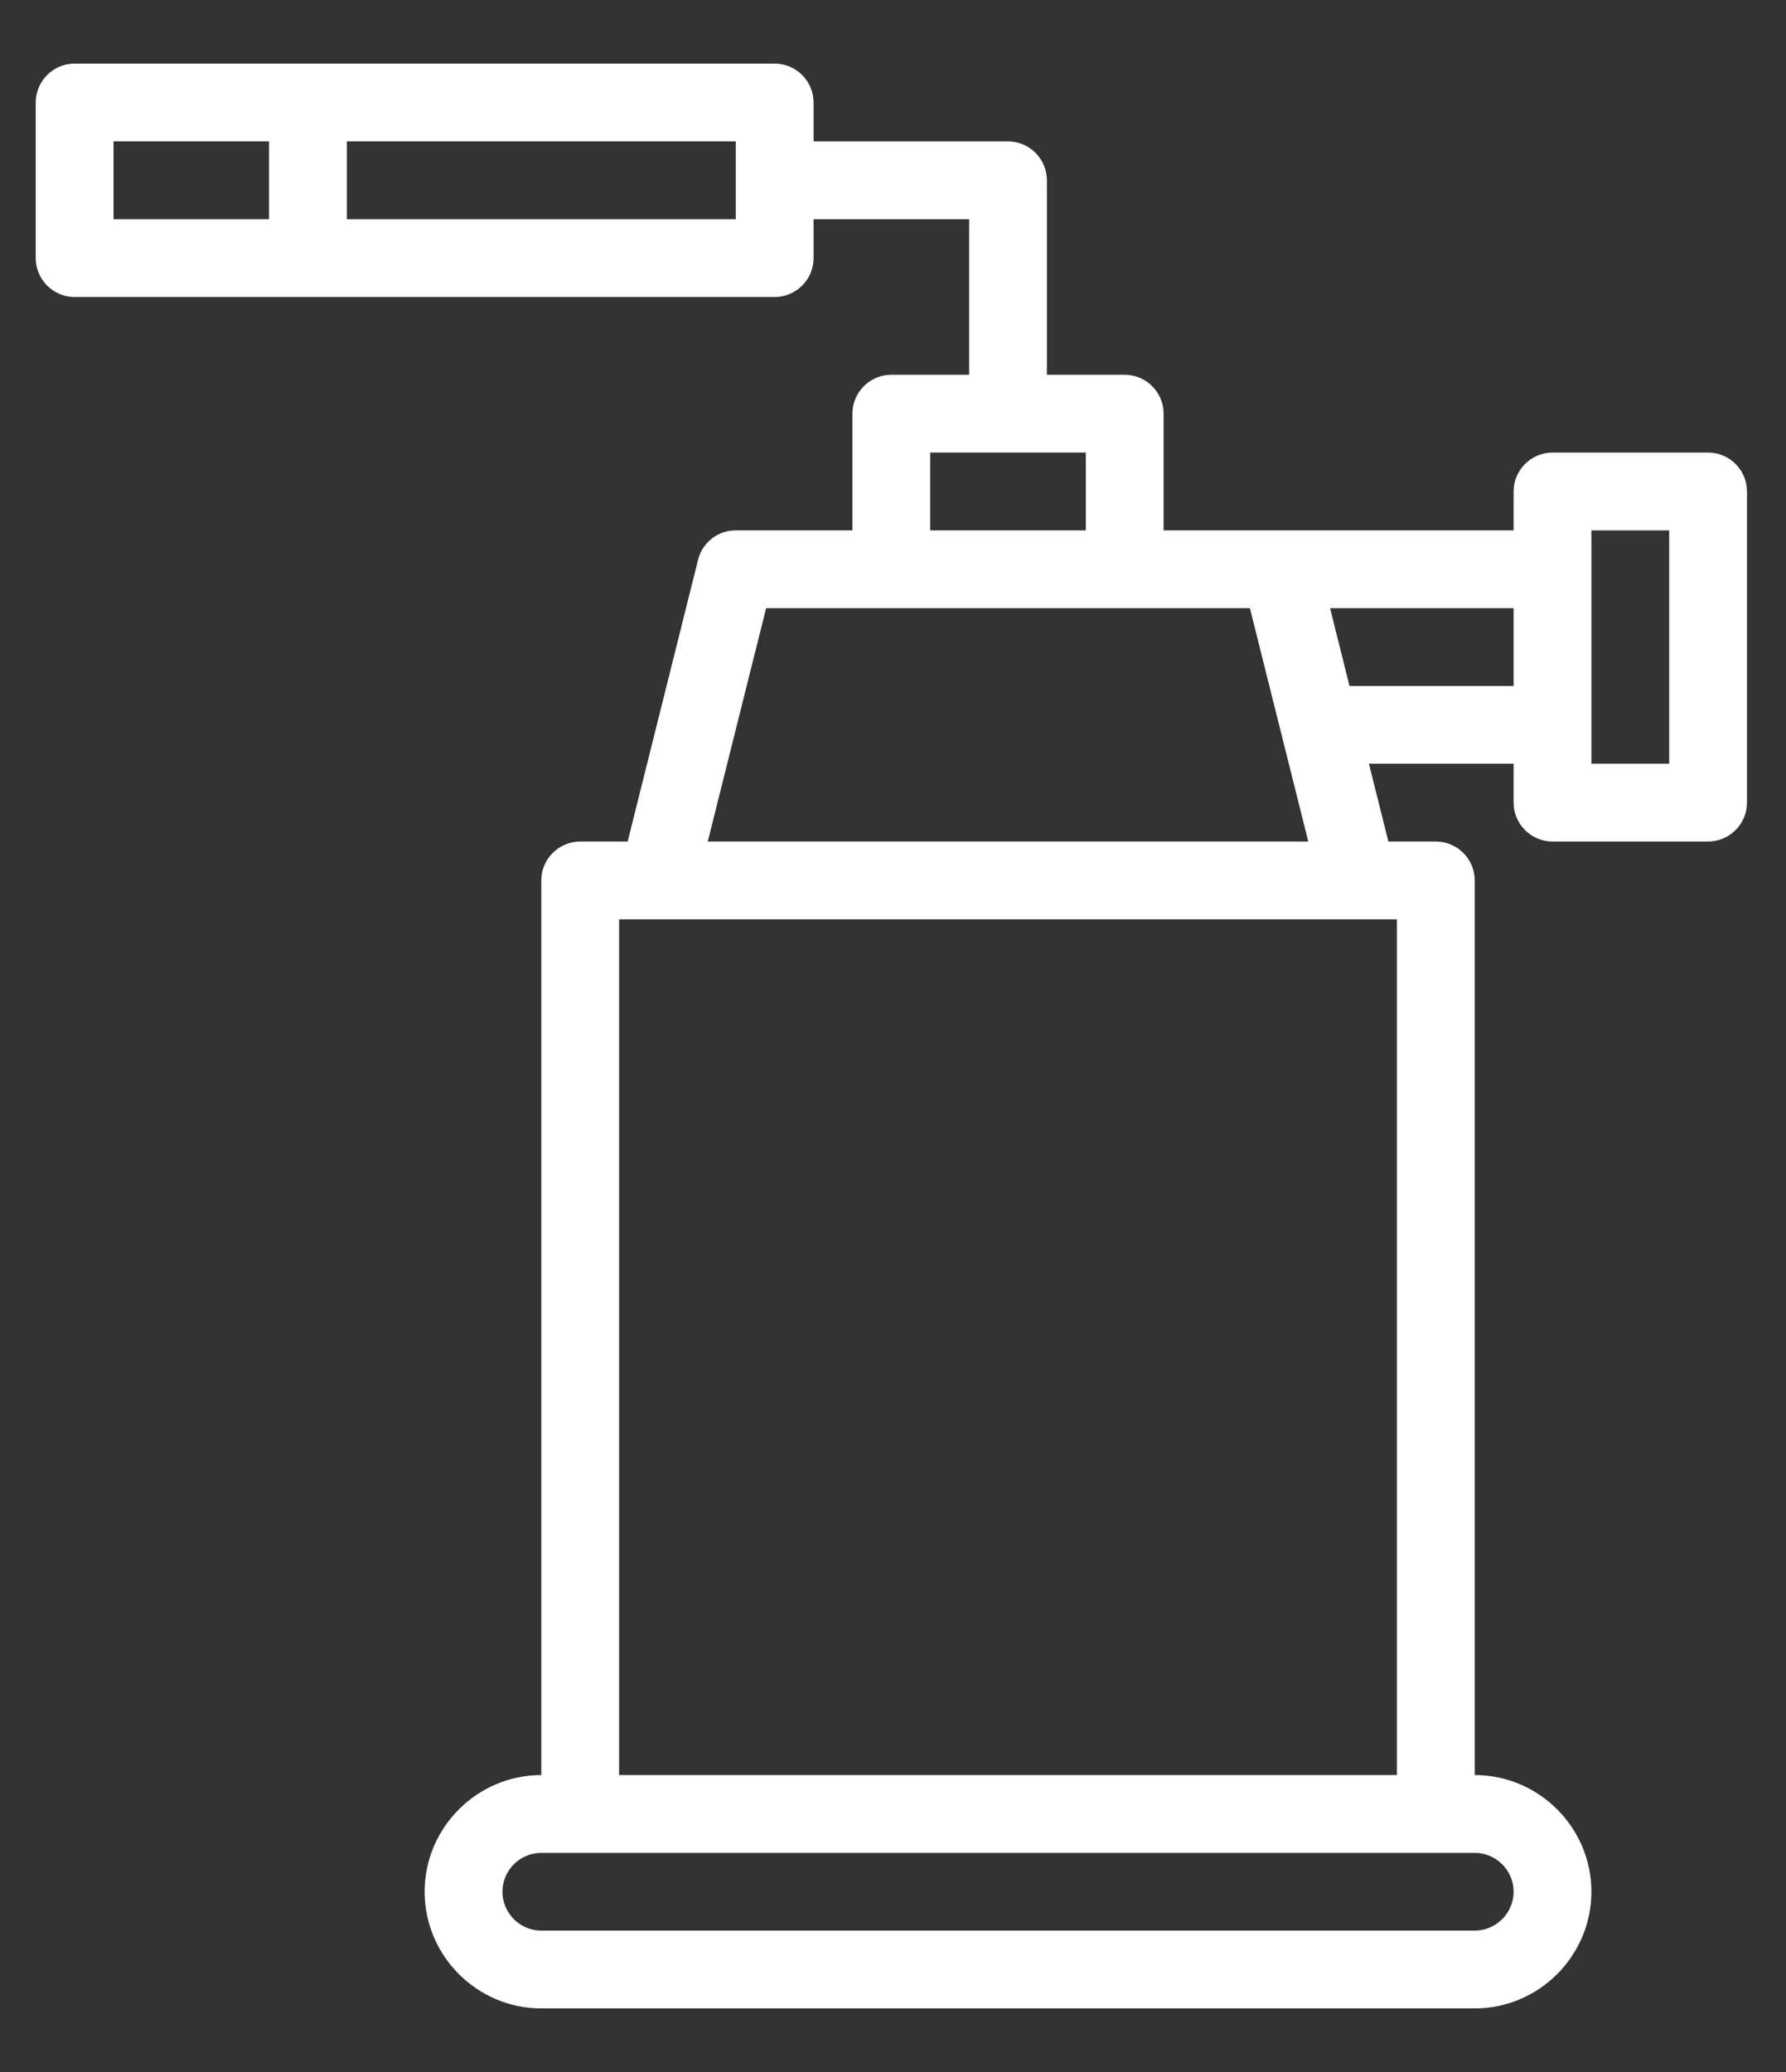 <svg width="25" height="29" viewBox="0 0 25 29" fill="none" xmlns="http://www.w3.org/2000/svg">
<rect x="0" y="0" width="25" height="29" fill="#333333" stroke="none"/>
<path d="M23.909 6.334H21.732C21.432 6.334 21.187 6.579 21.187 6.879V7.423H16.288V5.79C16.288 5.49 16.043 5.245 15.743 5.245H14.654V2.523C14.654 2.224 14.409 1.979 14.11 1.979H11.388V1.435C11.388 1.135 11.143 0.89 10.844 0.89H1.044C0.745 0.89 0.5 1.135 0.5 1.435V3.612C0.5 3.912 0.745 4.157 1.044 4.157H10.844C11.143 4.157 11.388 3.912 11.388 3.612V3.068H13.566V5.245H12.477C12.177 5.245 11.932 5.49 11.932 5.79V7.423H10.299C10.049 7.423 9.831 7.592 9.771 7.837L8.786 11.778H8.122C7.822 11.778 7.577 12.023 7.577 12.322V24.844C6.679 24.844 5.944 25.579 5.944 26.477C5.944 27.375 6.679 28.11 7.577 28.11H20.643C21.541 28.11 22.276 27.375 22.276 26.477C22.276 25.579 21.541 24.844 20.643 24.844V12.322C20.643 12.023 20.398 11.778 20.098 11.778H19.434L19.162 10.689H21.187V11.234C21.187 11.533 21.432 11.778 21.732 11.778H23.909C24.209 11.778 24.454 11.533 24.454 11.234V6.879C24.454 6.579 24.209 6.334 23.909 6.334ZM3.766 3.068H1.589V1.979H3.766V3.068ZM10.299 3.068H4.855V1.979H10.299V3.068ZM13.021 6.334H15.199V7.423H13.021V6.334ZM10.724 8.512H17.496L18.313 11.778H9.907L10.724 8.512ZM20.643 25.933C20.942 25.933 21.187 26.177 21.187 26.477C21.187 26.776 20.942 27.021 20.643 27.021H7.577C7.278 27.021 7.033 26.776 7.033 26.477C7.033 26.177 7.278 25.933 7.577 25.933H20.643ZM19.554 12.867V24.844H8.666V12.867H19.554ZM21.187 9.601H18.89L18.618 8.512H21.187V9.601ZM23.365 10.689H22.276V7.423H23.365V10.689Z" fill="white"/>
</svg>
